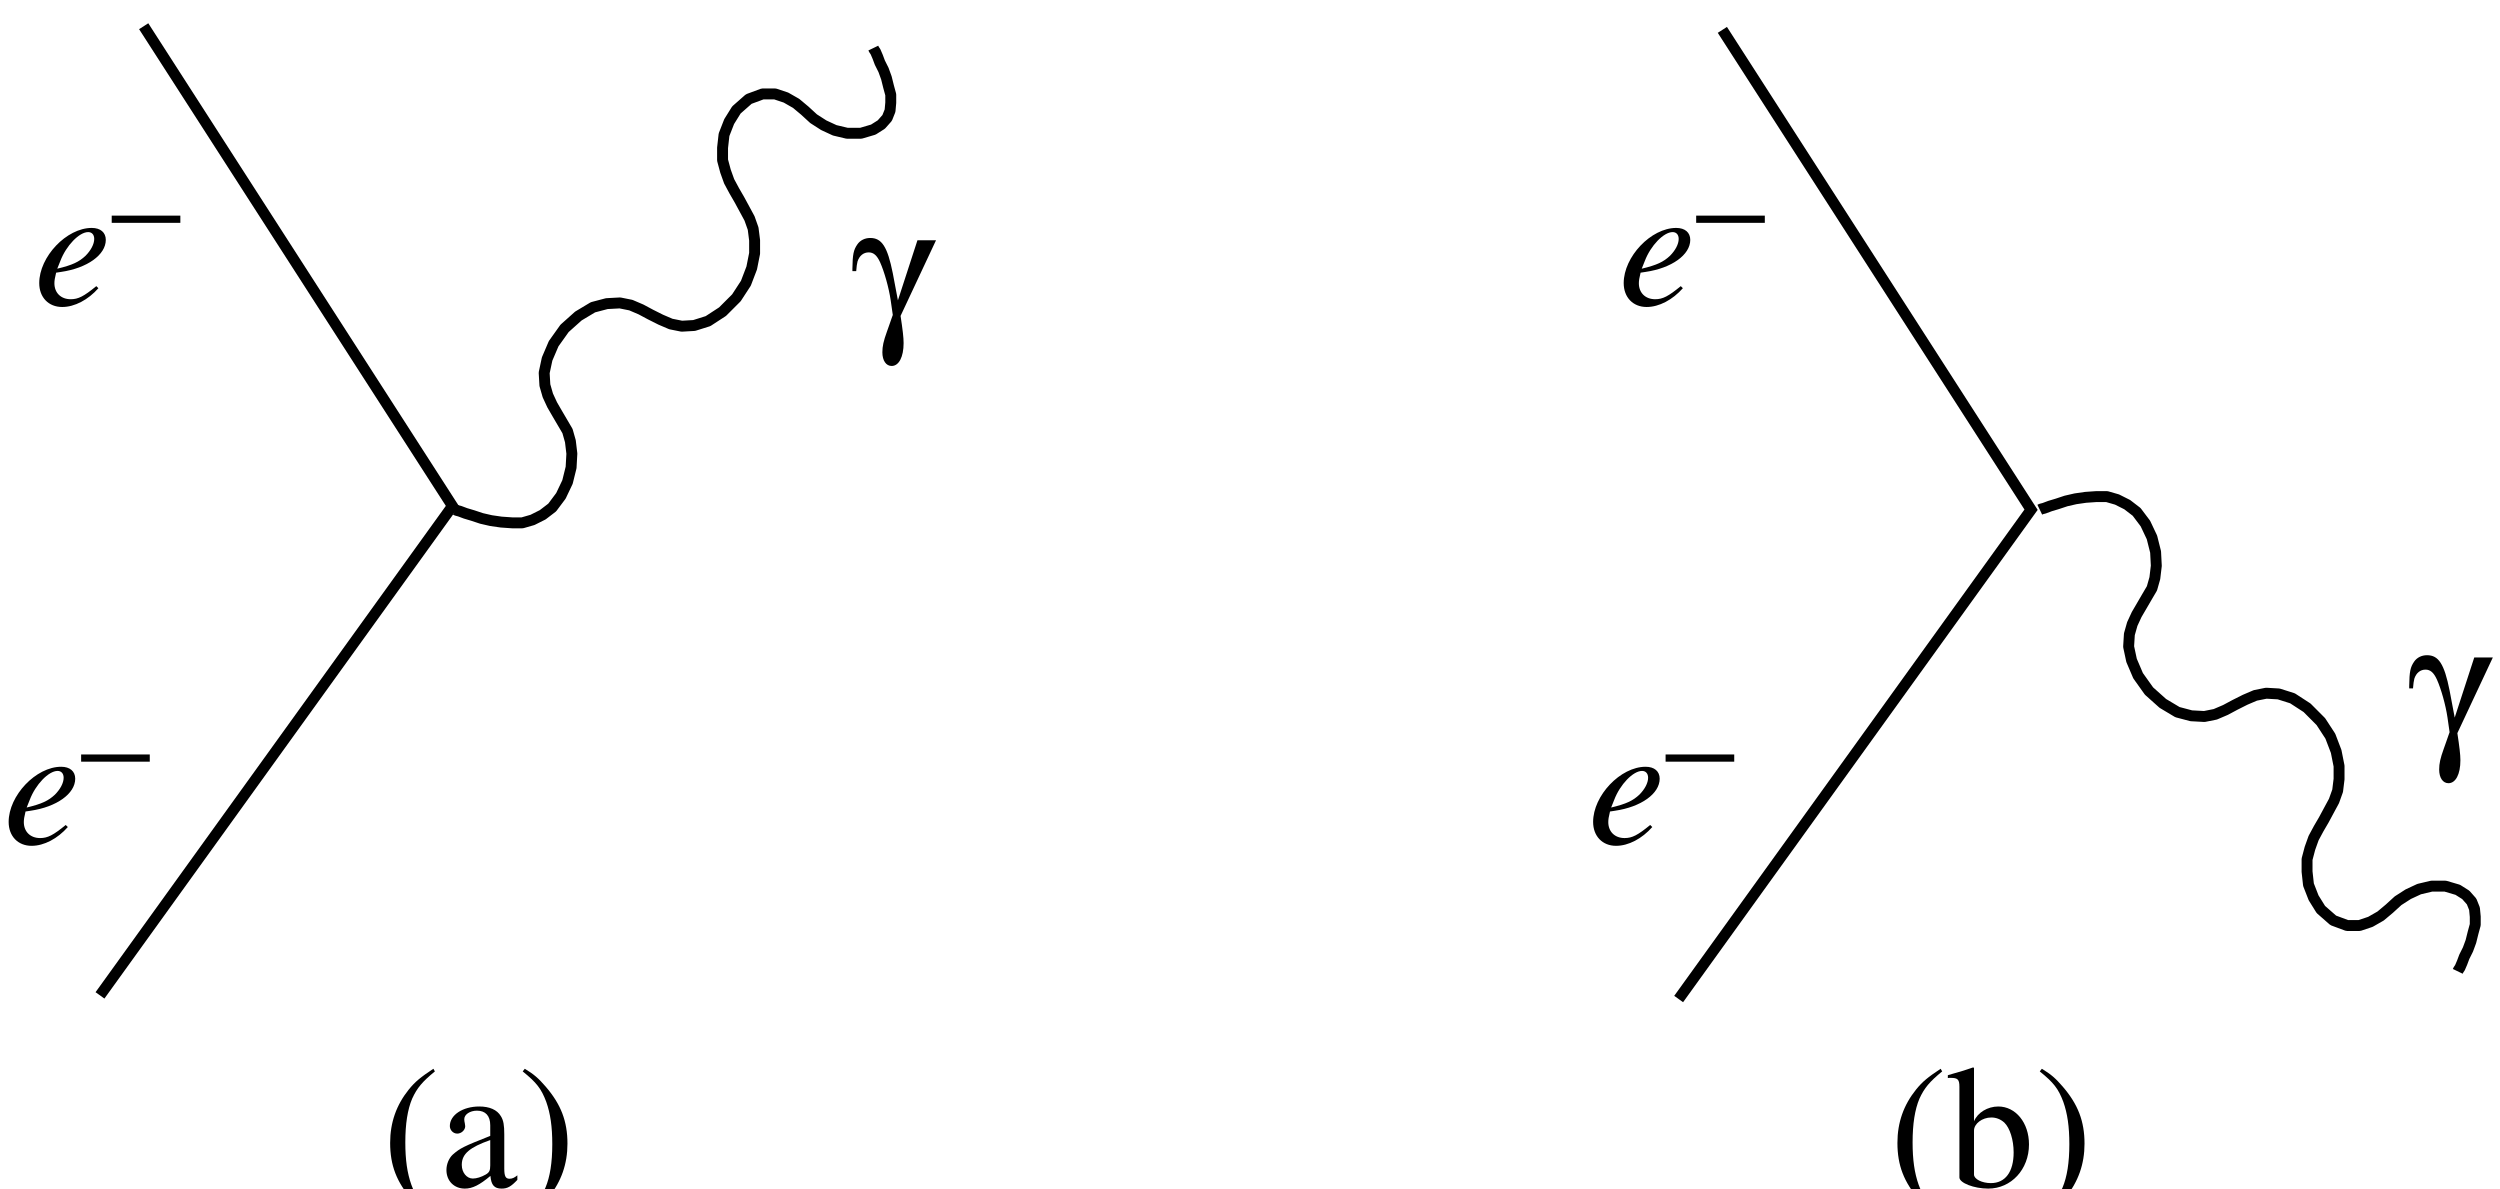 <?xml version="1.0" encoding="UTF-8"?>
<svg xmlns="http://www.w3.org/2000/svg" xmlns:xlink="http://www.w3.org/1999/xlink" width="206pt" height="98pt" viewBox="0 0 206 98" version="1.1">
<defs>
<g>
<symbol overflow="visible" id="glyph0-0">
<path style="stroke:none;" d=""/>
</symbol>
<symbol overflow="visible" id="glyph0-1">
<path style="stroke:none;" d="M 5.156 -1.562 C 4.125 -0.719 3.672 -0.484 3.047 -0.484 C 2.234 -0.484 1.703 -1.016 1.703 -1.797 C 1.703 -2.016 1.734 -2.219 1.844 -2.672 L 2.25 -2.734 C 4.406 -3.047 5.938 -4.141 5.938 -5.375 C 5.938 -5.984 5.5 -6.359 4.781 -6.359 C 2.703 -6.359 0.453 -3.984 0.453 -1.812 C 0.453 -0.641 1.219 0.156 2.344 0.156 C 3.375 0.156 4.484 -0.438 5.328 -1.391 Z M 2.188 -3.625 C 2.672 -4.906 3.75 -6.016 4.484 -6.016 C 4.781 -6.016 4.984 -5.812 4.984 -5.453 C 4.984 -5.016 4.703 -4.5 4.266 -4.062 C 3.734 -3.562 3.188 -3.297 1.938 -3 Z M 2.188 -3.625 "/>
</symbol>
<symbol overflow="visible" id="glyph1-0">
<path style="stroke:none;" d=""/>
</symbol>
<symbol overflow="visible" id="glyph1-1">
<path style="stroke:none;" d="M 0.125 -3.172 L 0.125 -2.578 L 5.781 -2.578 L 5.781 -3.172 Z M 0.125 -3.172 "/>
</symbol>
<symbol overflow="visible" id="glyph2-0">
<path style="stroke:none;" d=""/>
</symbol>
<symbol overflow="visible" id="glyph2-1">
<path style="stroke:none;" d="M 5.438 -7.203 L 3.828 -2.25 L 3.406 -4.484 C 2.969 -6.672 2.5 -7.391 1.547 -7.391 C 1.109 -7.391 0.719 -7.203 0.484 -6.859 C 0.172 -6.406 0.094 -6.047 0.078 -4.844 L 0.078 -4.656 L 0.391 -4.656 C 0.422 -5.047 0.453 -5.266 0.5 -5.453 C 0.656 -5.938 1 -6.203 1.422 -6.203 C 1.812 -6.203 2.094 -5.969 2.359 -5.391 C 2.703 -4.625 3.078 -3.312 3.234 -2.25 L 3.406 -1.047 C 3.391 -0.984 3.359 -0.906 3.328 -0.828 C 3.203 -0.438 3.047 -0.047 2.922 0.328 C 2.641 1.109 2.547 1.531 2.547 2.031 C 2.547 2.719 2.859 3.156 3.312 3.156 C 3.906 3.156 4.297 2.422 4.297 1.266 C 4.297 0.812 4.219 0.156 4.047 -0.969 L 6.969 -7.203 Z M 5.438 -7.203 "/>
</symbol>
<symbol overflow="visible" id="glyph3-0">
<path style="stroke:none;" d=""/>
</symbol>
<symbol overflow="visible" id="glyph3-1">
<path style="stroke:none;" d="M 4.25 -9.734 C 3.188 -9.031 2.75 -8.672 2.219 -8.016 C 1.203 -6.75 0.688 -5.312 0.688 -3.625 C 0.688 -1.781 1.219 -0.391 2.5 1.078 C 3.078 1.766 3.453 2.094 4.203 2.547 L 4.375 2.312 C 3.234 1.406 2.828 0.891 2.438 -0.172 C 2.094 -1.141 1.938 -2.219 1.938 -3.672 C 1.938 -5.188 2.125 -6.375 2.5 -7.266 C 2.906 -8.156 3.344 -8.672 4.375 -9.516 Z M 4.25 -9.734 "/>
</symbol>
<symbol overflow="visible" id="glyph3-2">
<path style="stroke:none;" d="M 6.375 -0.953 C 6.125 -0.75 5.953 -0.672 5.734 -0.672 C 5.406 -0.672 5.297 -0.875 5.297 -1.516 L 5.297 -4.328 C 5.297 -5.078 5.234 -5.484 5.016 -5.828 C 4.703 -6.359 4.078 -6.625 3.234 -6.625 C 1.875 -6.625 0.812 -5.922 0.812 -5.016 C 0.812 -4.688 1.078 -4.391 1.422 -4.391 C 1.766 -4.391 2.078 -4.688 2.078 -5 C 2.078 -5.062 2.062 -5.125 2.047 -5.234 C 2.016 -5.359 2 -5.469 2 -5.578 C 2 -5.969 2.469 -6.281 3.047 -6.281 C 3.75 -6.281 4.141 -5.859 4.141 -5.078 L 4.141 -4.203 C 1.938 -3.328 1.672 -3.203 1.047 -2.656 C 0.734 -2.359 0.531 -1.875 0.531 -1.391 C 0.531 -0.484 1.172 0.141 2.047 0.141 C 2.672 0.141 3.266 -0.156 4.156 -0.906 C 4.219 -0.141 4.484 0.141 5.078 0.141 C 5.562 0.141 5.859 -0.031 6.375 -0.578 Z M 4.141 -1.766 C 4.141 -1.344 4.062 -1.188 3.766 -1.016 C 3.406 -0.812 3.016 -0.688 2.703 -0.688 C 2.203 -0.688 1.797 -1.188 1.797 -1.797 L 1.797 -1.859 C 1.812 -2.719 2.453 -3.266 4.141 -3.859 Z M 4.141 -1.766 "/>
</symbol>
<symbol overflow="visible" id="glyph3-3">
<path style="stroke:none;" d="M 0.547 2.547 C 1.609 1.844 2.047 1.484 2.578 0.828 C 3.594 -0.438 4.109 -1.875 4.109 -3.562 C 4.109 -5.406 3.578 -6.797 2.312 -8.266 C 1.719 -8.953 1.344 -9.281 0.594 -9.734 L 0.422 -9.516 C 1.562 -8.594 1.953 -8.094 2.359 -7.016 C 2.703 -6.047 2.859 -4.969 2.859 -3.516 C 2.859 -2 2.672 -0.828 2.297 0.062 C 1.906 0.953 1.453 1.484 0.422 2.312 Z M 0.547 2.547 "/>
</symbol>
<symbol overflow="visible" id="glyph3-4">
<path style="stroke:none;" d="M 2.203 -9.812 L 2.125 -9.844 C 1.547 -9.641 1.156 -9.516 0.469 -9.328 L 0.047 -9.203 L 0.047 -8.969 C 0.125 -8.984 0.172 -8.984 0.281 -8.984 C 0.859 -8.984 1 -8.859 1 -8.25 L 1 -0.781 C 1 -0.328 2.203 0.141 3.375 0.141 C 5.266 0.141 6.734 -1.438 6.734 -3.5 C 6.734 -5.281 5.641 -6.625 4.203 -6.625 C 3.328 -6.625 2.5 -6.125 2.203 -5.406 Z M 2.203 -4.641 C 2.203 -5.203 2.875 -5.719 3.625 -5.719 C 4.031 -5.719 4.391 -5.578 4.703 -5.297 C 5.156 -4.859 5.469 -3.875 5.469 -2.844 C 5.469 -1.234 4.781 -0.312 3.594 -0.312 C 2.859 -0.312 2.203 -0.641 2.203 -1.016 Z M 2.203 -4.641 "/>
</symbol>
</g>
</defs>
<g id="surface1">
<g style="fill:rgb(0%,0%,0%);fill-opacity:1;">
  <use xlink:href="#glyph0-1" x="130.82" y="69.54"/>
</g>
<g style="fill:rgb(0%,0%,0%);fill-opacity:1;">
  <use xlink:href="#glyph1-1" x="137.12" y="65.34"/>
</g>
<g style="fill:rgb(0%,0%,0%);fill-opacity:1;">
  <use xlink:href="#glyph0-1" x="133.34" y="25.14"/>
</g>
<g style="fill:rgb(0%,0%,0%);fill-opacity:1;">
  <use xlink:href="#glyph1-1" x="139.64" y="20.94"/>
</g>
<g style="fill:rgb(0%,0%,0%);fill-opacity:1;">
  <use xlink:href="#glyph0-1" x="0.26" y="69.54"/>
</g>
<g style="fill:rgb(0%,0%,0%);fill-opacity:1;">
  <use xlink:href="#glyph1-1" x="6.56" y="65.34"/>
</g>
<g style="fill:rgb(0%,0%,0%);fill-opacity:1;">
  <use xlink:href="#glyph0-1" x="2.78" y="25.14"/>
</g>
<g style="fill:rgb(0%,0%,0%);fill-opacity:1;">
  <use xlink:href="#glyph1-1" x="9.08" y="20.94"/>
</g>
<path style="fill:none;stroke-width:9;stroke-linecap:butt;stroke-linejoin:miter;stroke:rgb(0%,0%,0%);stroke-opacity:1;stroke-miterlimit:10;" d="M 82.383 159.805 L 372.812 563.008 L 118.398 958.398 " transform="matrix(0.1,0,0,-0.1,0,98)"/>
<path style="fill:none;stroke-width:9;stroke-linecap:butt;stroke-linejoin:bevel;stroke:rgb(0%,0%,0%);stroke-opacity:1;stroke-miterlimit:10;" d="M 375.195 560 L 376.406 559.414 L 378.789 558.789 L 383.594 556.992 L 389.609 555.195 L 396.797 552.812 L 404.609 551.016 L 413.008 549.805 L 421.992 549.18 L 430.391 549.18 L 438.789 551.602 L 447.188 555.82 L 455 561.797 L 462.188 571.406 L 467.617 582.812 L 470.586 594.805 L 471.211 606.211 L 470 616.406 L 467.617 624.805 L 459.18 639.18 L 455 646.406 L 451.406 654.18 L 448.984 662.617 L 448.398 672.812 L 450.82 684.18 L 456.211 696.797 L 465.195 709.414 L 476.602 719.609 L 488.594 726.797 L 500 729.805 L 510.82 730.391 L 519.805 728.594 L 528.203 725 L 536.016 720.82 L 544.414 716.602 L 552.812 713.008 L 561.797 711.211 L 571.992 711.797 L 583.398 715.391 L 595.391 723.203 L 606.797 734.609 L 614.609 746.602 L 619.414 759.18 L 621.797 771.211 L 621.797 781.992 L 620.586 791.602 L 617.617 800 L 613.398 807.812 L 609.18 815.586 L 605 822.812 L 600.82 830.586 L 597.812 838.984 L 595.391 848.008 L 595.391 858.203 L 596.602 868.984 L 600.82 879.805 L 606.797 889.414 L 616.992 898.398 L 628.398 902.617 L 638.594 902.617 L 647.617 899.609 L 656.016 894.805 L 663.203 888.789 L 670.391 882.188 L 678.789 876.797 L 687.812 872.617 L 698.008 870.195 L 709.414 870.195 L 719.609 873.203 L 726.211 877.383 L 731.016 882.812 L 733.398 888.789 L 733.984 895.391 L 733.984 901.992 L 732.188 908.594 L 730.391 915.82 L 728.008 922.383 L 725 928.398 L 723.203 933.203 L 721.406 937.383 L 720.195 939.18 L 719.609 940.391 " transform="matrix(0.1,0,0,-0.1,0,98)"/>
<g style="fill:rgb(0%,0%,0%);fill-opacity:1;">
  <use xlink:href="#glyph2-1" x="70.16" y="27"/>
</g>
<path style="fill:none;stroke-width:9;stroke-linecap:butt;stroke-linejoin:miter;stroke:rgb(0%,0%,0%);stroke-opacity:1;stroke-miterlimit:10;" d="M 1383.203 156.797 L 1673.594 560 L 1419.219 955.391 " transform="matrix(0.1,0,0,-0.1,0,98)"/>
<path style="fill:none;stroke-width:9;stroke-linecap:butt;stroke-linejoin:bevel;stroke:rgb(0%,0%,0%);stroke-opacity:1;stroke-miterlimit:10;" d="M 1680.781 560 L 1681.992 560.586 L 1684.414 561.211 L 1689.219 563.008 L 1695.195 564.805 L 1702.383 567.188 L 1710.195 568.984 L 1718.594 570.195 L 1727.617 570.82 L 1736.016 570.82 L 1744.414 568.398 L 1752.812 564.18 L 1760.586 558.203 L 1767.812 548.594 L 1773.203 537.188 L 1776.211 525.195 L 1776.797 513.789 L 1775.586 503.594 L 1773.203 495.195 L 1768.984 488.008 L 1764.805 480.82 L 1760.586 473.594 L 1756.992 465.82 L 1754.609 457.383 L 1753.984 447.188 L 1756.406 435.82 L 1761.797 423.203 L 1770.781 410.586 L 1782.188 400.391 L 1794.219 393.203 L 1805.586 390.195 L 1816.406 389.609 L 1825.391 391.406 L 1833.789 395 L 1841.602 399.18 L 1850 403.398 L 1858.398 406.992 L 1867.383 408.789 L 1877.617 408.203 L 1888.984 404.609 L 1901.016 396.797 L 1912.383 385.391 L 1920.195 373.398 L 1925 360.82 L 1927.383 348.789 L 1927.383 338.008 L 1926.211 328.398 L 1923.203 320 L 1918.984 312.188 L 1914.805 304.414 L 1910.586 297.188 L 1906.406 289.414 L 1903.398 281.016 L 1901.016 271.992 L 1901.016 261.797 L 1902.188 251.016 L 1906.406 240.195 L 1912.383 230.586 L 1922.617 221.602 L 1933.984 217.383 L 1944.219 217.383 L 1953.203 220.391 L 1961.602 225.195 L 1968.789 231.211 L 1976.016 237.812 L 1984.414 243.203 L 1993.398 247.383 L 2003.594 249.805 L 2015 249.805 L 2025.195 246.797 L 2031.797 242.617 L 2036.602 237.188 L 2038.984 231.211 L 2039.609 224.609 L 2039.609 218.008 L 2037.812 211.406 L 2036.016 204.18 L 2033.594 197.617 L 2030.586 191.602 L 2028.789 186.797 L 2026.992 182.617 L 2025.781 180.82 L 2025.195 179.609 " transform="matrix(0.1,0,0,-0.1,0,98)"/>
<g style="fill:rgb(0%,0%,0%);fill-opacity:1;">
  <use xlink:href="#glyph2-1" x="198.44" y="61.38"/>
</g>
<g style="fill:rgb(0%,0%,0%);fill-opacity:1;">
  <use xlink:href="#glyph3-1" x="31.46" y="97.8"/>
  <use xlink:href="#glyph3-2" x="36.255" y="97.8"/>
  <use xlink:href="#glyph3-3" x="42.649" y="97.8"/>
</g>
<g style="fill:rgb(0%,0%,0%);fill-opacity:1;">
  <use xlink:href="#glyph3-1" x="155.66" y="97.8"/>
  <use xlink:href="#glyph3-4" x="160.455" y="97.8"/>
  <use xlink:href="#glyph3-3" x="167.655" y="97.8"/>
</g>
</g>
</svg>
